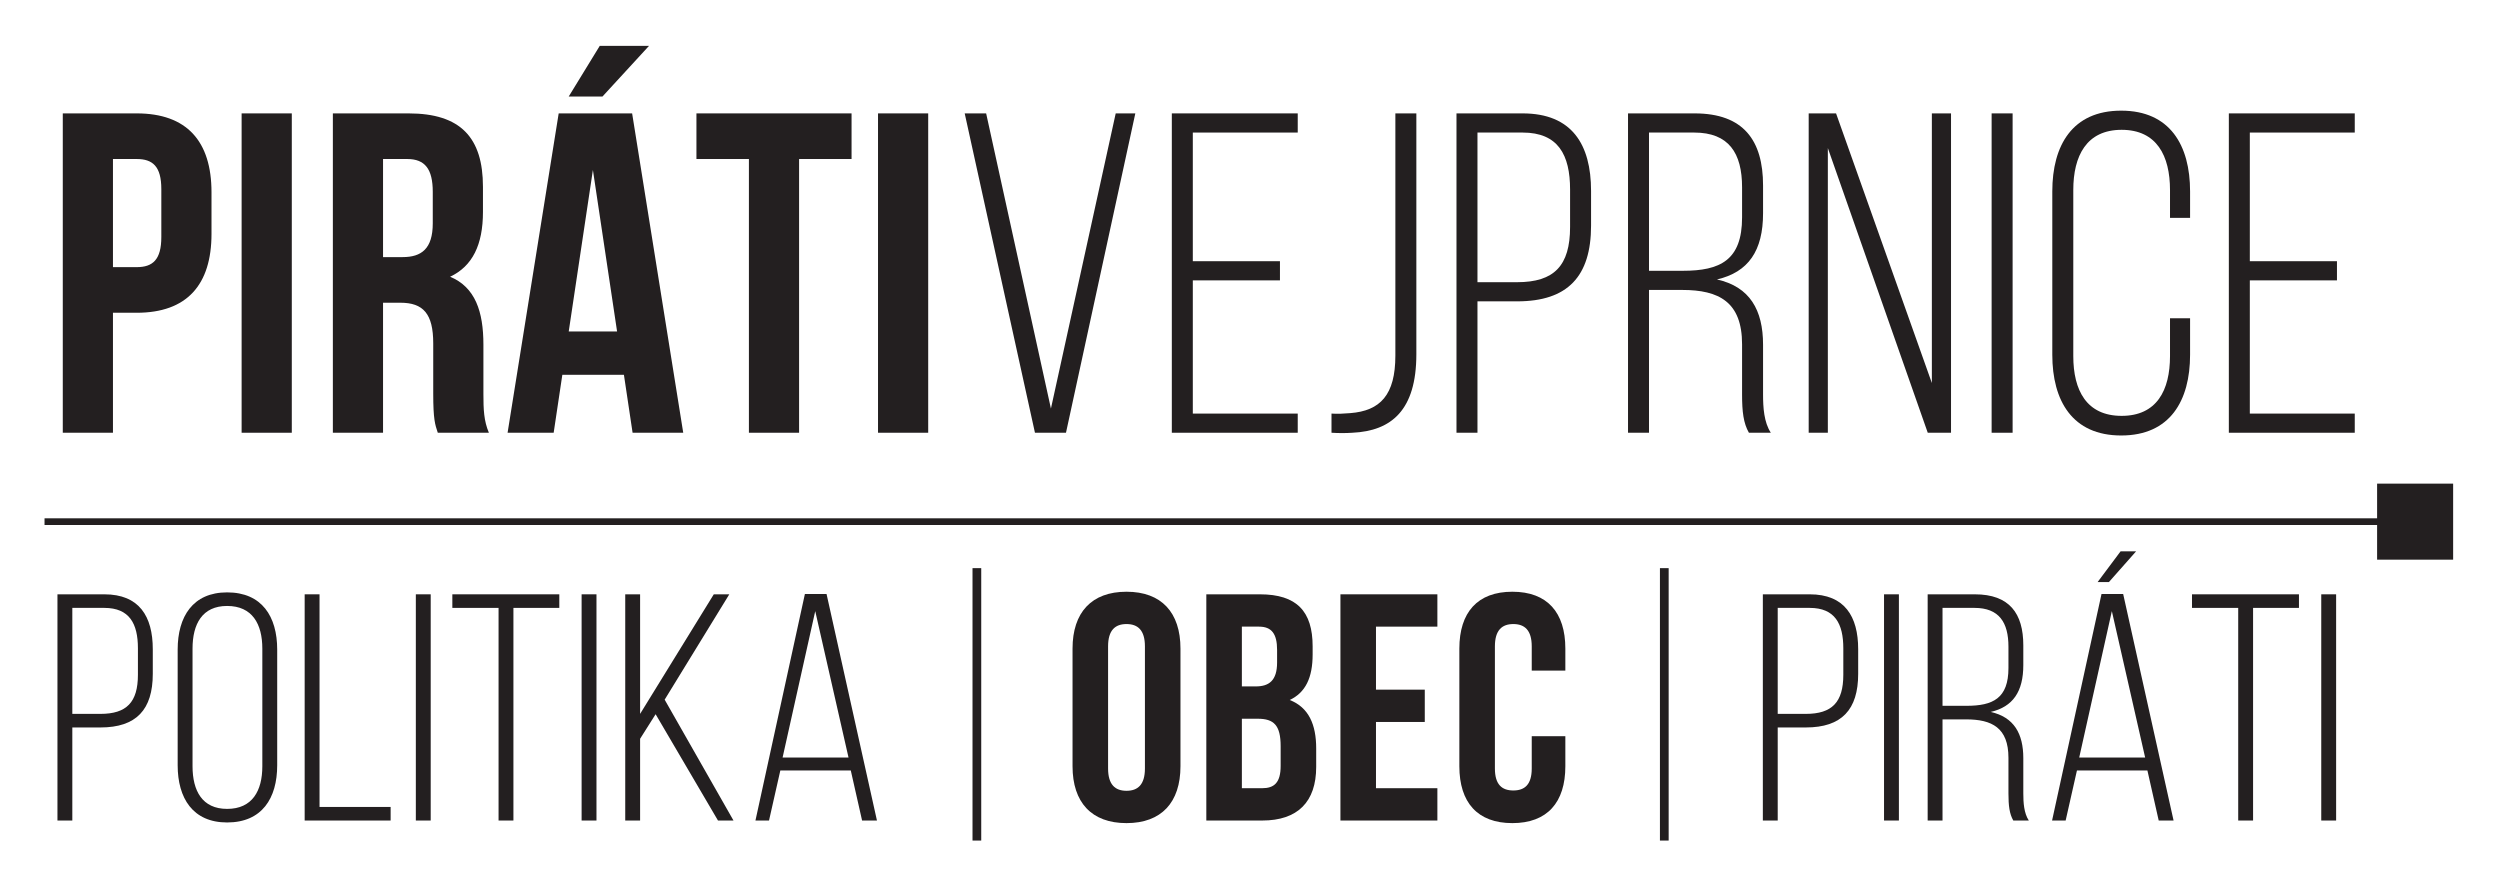 <?xml version="1.0" encoding="UTF-8" standalone="no"?><!DOCTYPE svg PUBLIC "-//W3C//DTD SVG 1.1//EN" "http://www.w3.org/Graphics/SVG/1.1/DTD/svg11.dtd"><svg width="100%" height="100%" viewBox="0 0 374 130" version="1.1" xmlns="http://www.w3.org/2000/svg" xmlns:xlink="http://www.w3.org/1999/xlink" xml:space="preserve" xmlns:serif="http://www.serif.com/" style="fill-rule:evenodd;clip-rule:evenodd;stroke-miterlimit:2;"><rect id="Artboard1" x="0" y="0" width="373.652" height="130" style="fill:none;"/><g><path d="M20.448,16.963l-11.056,0l-0,47.775l7.507,0l0,-17.949l3.549,-0c7.508,-0 11.193,-4.164 11.193,-11.808l0,-6.21c0,-7.644 -3.685,-11.808 -11.193,-11.808Zm0,6.825c2.389,0 3.686,1.092 3.686,4.505l-0,7.166c-0,3.413 -1.297,4.505 -3.686,4.505l-3.549,-0l0,-16.176l3.549,0Z" style="fill:#231f20;fill-rule:nonzero;"/><rect x="36.146" y="16.963" width="7.507" height="47.775" style="fill:#231f20;fill-rule:nonzero;"/><path d="M73.137,64.738c-0.751,-1.774 -0.819,-3.48 -0.819,-5.801l0,-7.371c0,-4.982 -1.228,-8.599 -4.982,-10.169c3.344,-1.57 4.914,-4.778 4.914,-9.692l-0,-3.753c-0,-7.371 -3.344,-10.989 -11.125,-10.989l-11.329,0l-0,47.775l7.507,0l0,-19.451l2.594,0c3.412,0 4.914,1.638 4.914,6.074l-0,7.508c-0,3.89 0.273,4.641 0.682,5.869l7.644,0Zm-12.217,-40.95c2.662,0 3.822,1.502 3.822,4.914l0,4.71c0,3.822 -1.706,5.05 -4.504,5.05l-2.935,0l0,-14.674l3.617,0Z" style="fill:#231f20;fill-rule:nonzero;"/><path d="M94.568,16.963l-10.989,0l-7.644,47.775l6.894,0l1.296,-8.667l9.214,-0l1.297,8.667l7.576,0l-7.644,-47.775Zm-5.87,8.463l3.617,24.161l-7.234,-0l3.617,-24.161Zm1.024,-18.564l-4.641,7.576l5.05,0l6.962,-7.576l-7.371,0Z" style="fill:#231f20;fill-rule:nonzero;"/><path d="M104.188,23.788l7.849,0l-0,40.95l7.507,0l0,-40.95l7.849,0l0,-6.825l-23.205,0l0,6.825Z" style="fill:#231f20;fill-rule:nonzero;"/><rect x="131.352" y="16.963" width="7.507" height="47.775" style="fill:#231f20;fill-rule:nonzero;"/><path d="M144.319,16.963l10.51,47.775l4.642,0l10.373,-47.775l-2.934,0l-9.692,44.158l-9.691,-44.158l-3.208,0Z" style="fill:#231f20;fill-rule:nonzero;"/><path d="M178.444,39.076l-0,-19.246l15.697,-0l0,-2.867l-18.837,0l0,47.775l18.837,0l0,-2.866l-15.697,-0l-0,-19.929l13.036,-0l-0,-2.867l-13.036,0Z" style="fill:#231f20;fill-rule:nonzero;"/><path d="M199.192,64.738c1.092,0.069 2.116,0.069 3.139,0c5.802,-0.273 9.555,-3.344 9.555,-11.739l0,-36.036l-3.139,0l-0,36.241c-0,5.87 -2.252,8.258 -6.757,8.6c-0.887,0.068 -1.843,0.136 -2.798,0.068l-0,2.866Z" style="fill:#231f20;fill-rule:nonzero;"/><path d="M217.89,16.963l-0,47.775l3.139,0l0,-19.656l5.938,0c7.576,0 11.056,-3.753 11.056,-11.329l0,-5.187c0,-6.962 -2.866,-11.603 -10.237,-11.603l-9.896,0Zm3.139,25.253l0,-22.386l6.757,-0c5.323,-0 7.098,3.344 7.098,8.531l-0,5.597c-0,5.801 -2.389,8.258 -7.917,8.258l-5.938,-0Z" style="fill:#231f20;fill-rule:nonzero;"/><path d="M243.552,16.963l-0,47.775l3.139,0l0,-21.362l4.982,0c5.46,0 8.941,1.775 8.941,8.122l0,7.507c0,2.594 0.205,4.3 1.024,5.733l3.276,0c-1.024,-1.569 -1.16,-3.753 -1.16,-5.733l-0,-7.439c-0,-5.187 -1.98,-8.668 -6.894,-9.76c4.71,-1.092 6.894,-4.299 6.894,-9.896l-0,-4.163c-0,-6.757 -2.935,-10.784 -10.238,-10.784l-9.964,0Zm3.139,23.547l0,-20.68l6.757,-0c5.187,-0 7.166,3.071 7.166,8.19l0,4.504c0,6.416 -3.276,7.986 -8.872,7.986l-5.051,-0Z" style="fill:#231f20;fill-rule:nonzero;"/><path d="M273.445,22.15l14.947,42.588l3.481,0l-0,-47.775l-2.867,0l0,40.336l-14.332,-40.336l-4.095,0l-0,47.775l2.866,0l0,-42.588Z" style="fill:#231f20;fill-rule:nonzero;"/><rect x="297.947" y="16.963" width="3.139" height="47.775" style="fill:#231f20;fill-rule:nonzero;"/><path d="M317.33,16.554c-7.303,-0 -10.306,5.187 -10.306,12.08l0,24.434c0,6.893 3.003,12.08 10.306,12.08c7.303,-0 10.306,-5.187 10.306,-12.08l-0,-5.46l-3.003,-0l-0,5.664c-0,5.119 -1.98,8.941 -7.235,8.941c-5.255,0 -7.234,-3.822 -7.234,-8.941l-0,-24.843c-0,-5.118 1.979,-9.009 7.234,-9.009c5.255,0 7.235,3.891 7.235,9.009l-0,4.164l3.003,-0l-0,-3.959c-0,-6.893 -3.003,-12.08 -10.306,-12.08Z" style="fill:#231f20;fill-rule:nonzero;"/><path d="M336.573,39.076l0,-19.246l15.698,-0l-0,-2.867l-18.837,0l-0,47.775l18.837,0l-0,-2.866l-15.698,-0l0,-19.929l13.036,-0l0,-2.867l-13.036,0Z" style="fill:#231f20;fill-rule:nonzero;"/><path d="M8.595,88.91l0,33.841l2.224,-0l0,-13.923l4.206,-0c5.366,-0 7.832,-2.659 7.832,-8.025l-0,-3.674c-0,-4.931 -2.031,-8.219 -7.252,-8.219l-7.01,0Zm2.224,17.887l0,-15.856l4.786,-0c3.771,-0 5.028,2.369 5.028,6.043l0,3.964c0,4.109 -1.692,5.849 -5.608,5.849l-4.206,0Z" style="fill:#231f20;fill-rule:nonzero;"/><path d="M26.579,114.484c0,4.931 2.272,8.557 7.397,8.557c5.221,-0 7.493,-3.626 7.493,-8.557l0,-17.307c0,-4.931 -2.272,-8.557 -7.493,-8.557c-5.125,0 -7.397,3.626 -7.397,8.557l0,17.307Zm2.224,-17.452c0,-3.674 1.45,-6.381 5.173,-6.381c3.771,-0 5.269,2.707 5.269,6.381l0,17.597c0,3.674 -1.498,6.381 -5.269,6.381c-3.723,0 -5.173,-2.707 -5.173,-6.381l0,-17.597Z" style="fill:#231f20;fill-rule:nonzero;"/><path d="M58.438,122.751l-0,-2.031l-10.636,0l0,-31.81l-2.224,0l0,33.841l12.86,-0Z" style="fill:#231f20;fill-rule:nonzero;"/><rect x="62.209" y="88.91" width="2.224" height="33.841" style="fill:#231f20;fill-rule:nonzero;"/><path d="M76.808,122.751l0,-31.81l6.865,-0l0,-2.031l-16.002,0l0,2.031l6.914,-0l-0,31.81l2.223,-0Z" style="fill:#231f20;fill-rule:nonzero;"/><rect x="87.009" y="88.91" width="2.224" height="33.841" style="fill:#231f20;fill-rule:nonzero;"/><path d="M107.41,122.751l2.321,-0l-10.298,-18.081l9.669,-15.76l-2.32,0l-11.023,17.887l0,-17.887l-2.224,0l0,33.841l2.224,-0l0,-12.231l2.321,-3.674l9.33,15.905Z" style="fill:#231f20;fill-rule:nonzero;"/><path d="M127.276,115.258l1.692,7.493l2.224,-0l-7.541,-33.889l-3.239,-0l-7.397,33.889l2.03,-0l1.693,-7.493l10.538,-0Zm-5.317,-23.834l4.979,21.9l-9.862,-0l4.883,-21.9Z" style="fill:#231f20;fill-rule:nonzero;"/><path d="M165.769,96.694c0,-2.418 1.064,-3.336 2.756,-3.336c1.692,-0 2.756,0.918 2.756,3.336l-0,18.273c-0,2.418 -1.064,3.336 -2.756,3.336c-1.692,0 -2.756,-0.918 -2.756,-3.336l0,-18.273Zm-5.317,17.935c-0,5.415 2.852,8.509 8.073,8.509c5.221,-0 8.073,-3.094 8.073,-8.509l0,-17.597c0,-5.415 -2.852,-8.509 -8.073,-8.509c-5.221,0 -8.073,3.094 -8.073,8.509l-0,17.597Z" style="fill:#231f20;fill-rule:nonzero;"/><path d="M188.491,88.91l-8.025,0l-0,33.841l8.363,-0c5.318,-0 8.074,-2.804 8.074,-8.025l-0,-2.756c-0,-3.577 -1.112,-6.139 -3.964,-7.251c2.368,-1.112 3.432,-3.336 3.432,-6.817l-0,-1.208c-0,-5.222 -2.369,-7.784 -7.88,-7.784Zm-0.338,18.613c2.417,-0 3.432,0.966 3.432,4.109l-0,2.949c-0,2.514 -0.967,3.335 -2.756,3.335l-3.045,0l-0,-10.393l2.369,-0Zm0.193,-13.778c1.885,-0 2.707,1.063 2.707,3.48l0,1.886c0,2.707 -1.208,3.577 -3.191,3.577l-2.078,0l-0,-8.943l2.562,-0Z" style="fill:#231f20;fill-rule:nonzero;"/><path d="M205.846,93.745l9.186,-0l-0,-4.835l-14.503,0l-0,33.841l14.503,-0l-0,-4.835l-9.186,0l0,-9.91l7.3,-0l0,-4.834l-7.3,-0l0,-9.427Z" style="fill:#231f20;fill-rule:nonzero;"/><path d="M229.148,110.133l0,4.834c0,2.418 -1.064,3.288 -2.756,3.288c-1.692,-0 -2.755,-0.87 -2.755,-3.288l-0,-18.273c-0,-2.418 1.063,-3.336 2.755,-3.336c1.692,-0 2.756,0.918 2.756,3.336l0,3.625l5.028,0l-0,-3.287c-0,-5.415 -2.707,-8.509 -7.929,-8.509c-5.221,0 -7.928,3.094 -7.928,8.509l0,17.597c0,5.415 2.707,8.509 7.928,8.509c5.222,-0 7.929,-3.094 7.929,-8.509l-0,-4.496l-5.028,0Z" style="fill:#231f20;fill-rule:nonzero;"/><path d="M263.722,88.91l0,33.841l2.224,-0l0,-13.923l4.206,-0c5.366,-0 7.832,-2.659 7.832,-8.025l-0,-3.674c-0,-4.931 -2.031,-8.219 -7.252,-8.219l-7.01,0Zm2.224,17.887l0,-15.856l4.786,-0c3.771,-0 5.028,2.369 5.028,6.043l-0,3.964c-0,4.109 -1.692,5.849 -5.608,5.849l-4.206,0Z" style="fill:#231f20;fill-rule:nonzero;"/><rect x="281.851" y="88.91" width="2.224" height="33.841" style="fill:#231f20;fill-rule:nonzero;"/><path d="M288.378,88.91l-0,33.841l2.223,-0l0,-15.132l3.529,0c3.868,0 6.334,1.257 6.334,5.753l-0,5.318c-0,1.837 0.145,3.046 0.725,4.061l2.32,-0c-0.725,-1.112 -0.822,-2.659 -0.822,-4.061l0,-5.27c0,-3.674 -1.402,-6.139 -4.882,-6.913c3.335,-0.773 4.882,-3.045 4.882,-7.009l0,-2.949c0,-4.786 -2.078,-7.639 -7.251,-7.639l-7.058,0Zm2.223,16.679l0,-14.648l4.786,-0c3.675,-0 5.077,2.175 5.077,5.801l-0,3.191c-0,4.544 -2.321,5.656 -6.285,5.656l-3.578,-0Z" style="fill:#231f20;fill-rule:nonzero;"/><path d="M317.239,82.481l-3.433,4.592l1.692,0l4.061,-4.592l-2.32,-0Zm4.012,32.777l1.692,7.493l2.224,-0l-7.541,-33.889l-3.24,-0l-7.396,33.889l2.03,-0l1.692,-7.493l10.539,-0Zm-5.318,-23.834l4.98,21.9l-9.862,-0l4.882,-21.9Z" style="fill:#231f20;fill-rule:nonzero;"/><path d="M337.06,122.751l-0,-31.81l6.864,-0l0,-2.031l-16.001,0l-0,2.031l6.913,-0l-0,31.81l2.224,-0Z" style="fill:#231f20;fill-rule:nonzero;"/><rect x="347.26" y="88.91" width="2.224" height="33.841" style="fill:#231f20;fill-rule:nonzero;"/><path d="M6.662,78.039l354.641,-0" style="fill:none;stroke:#231f20;stroke-width:1px;"/><rect x="355.615" y="72.351" width="11.375" height="11.375" style="fill:#231f20;fill-rule:nonzero;"/></g><rect x="145.488" y="84.994" width="1.305" height="40.754" style="fill:#231f20;fill-rule:nonzero;"/><rect x="248.326" y="84.994" width="1.305" height="40.754" style="fill:#231f20;fill-rule:nonzero;"/></svg>